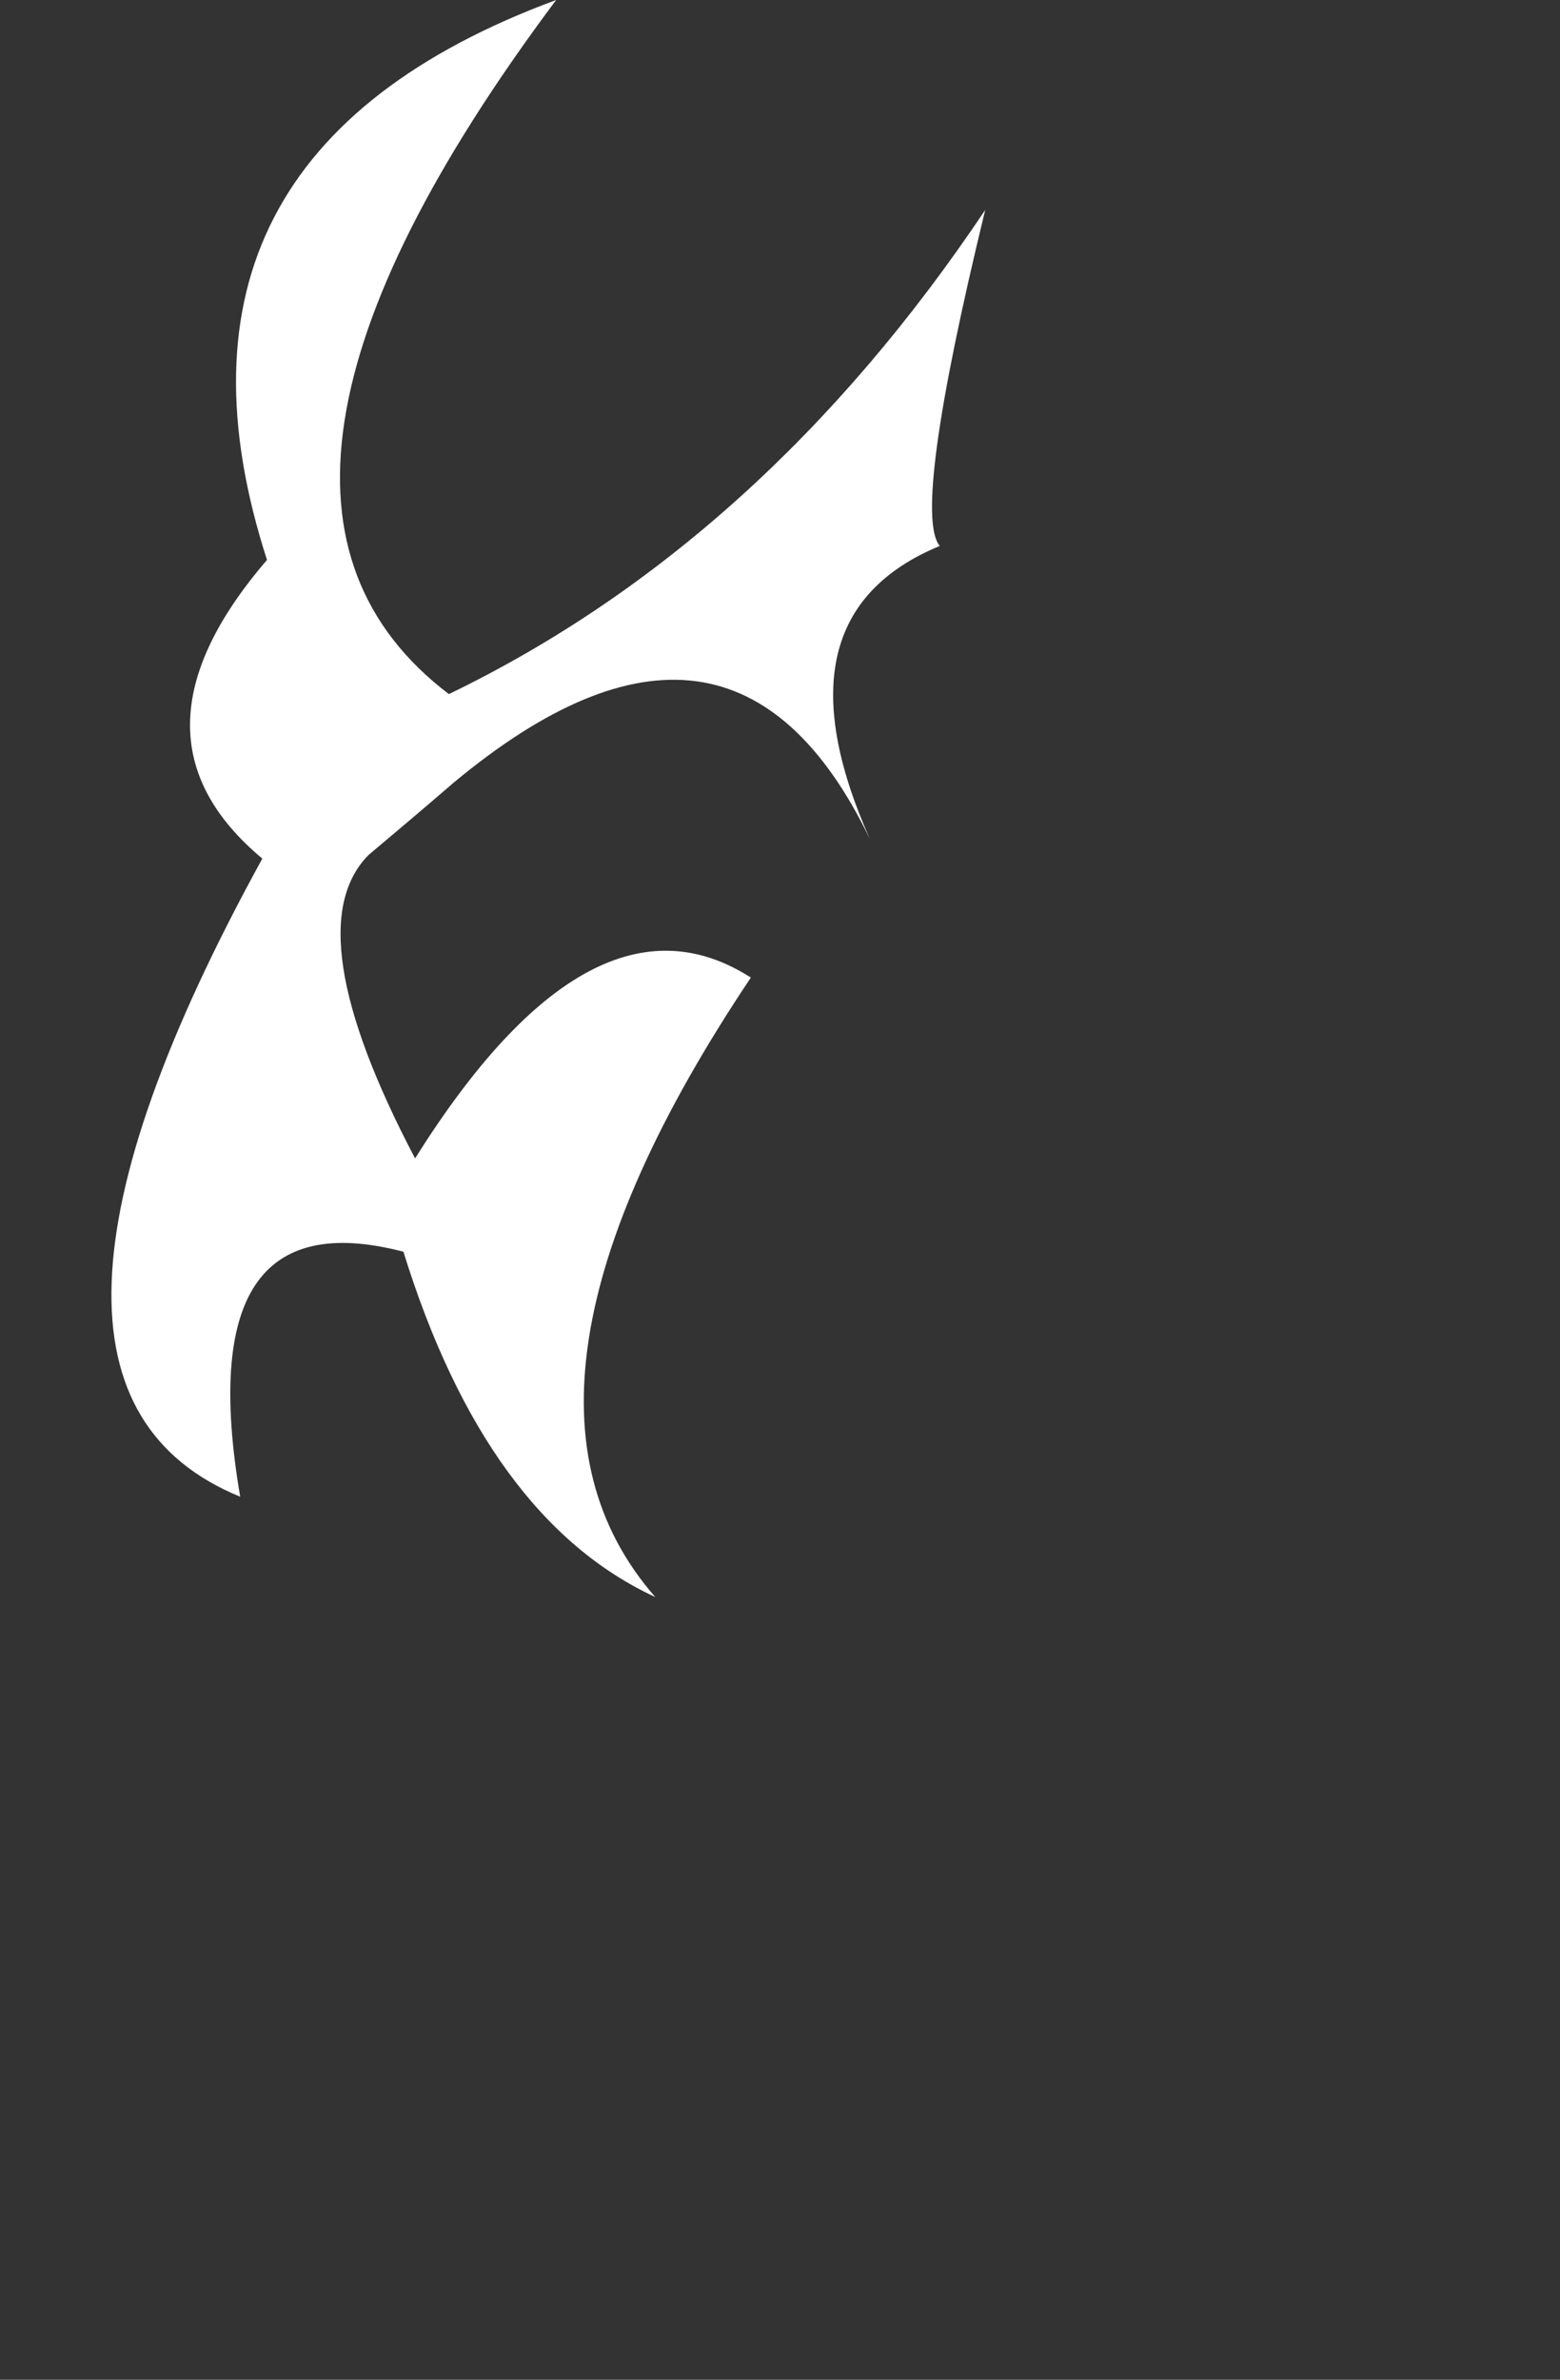 <?xml version="1.0" encoding="UTF-8" standalone="no"?>
<svg xmlns:xlink="http://www.w3.org/1999/xlink" height="102.0px" width="66.9px" xmlns="http://www.w3.org/2000/svg">
  <rect width="100%" height="100%" fill="#333333" stroke="none"/>
  <g transform="matrix(1.0, 0.0, 0.0, 1.0, 65.8, 29.2)">
    <path d="M-55.5 34.95 Q-57.7 22.05 -48.5 24.45 -44.95 35.9 -37.7 39.25 -45.45 30.4 -33.6 12.7 -40.4 8.35 -48.0 20.45 -53.15 10.65 -50.0 7.45 -48.15 5.9 -46.35 4.35 -34.45 -5.55 -28.5 6.75 -32.75 -2.8 -25.5 -5.8 -26.7 -7.25 -23.55 -20.2 -33.1 -5.95 -46.55 0.55 -57.8 -8.0 -41.95 -29.2 -59.95 -22.55 -54.35 -5.2 -60.85 2.35 -54.55 7.6 -67.0 30.25 -55.5 34.95" fill="#ffffff" fill-rule="evenodd" stroke="none">
      <animate attributeName="fill" dur="2s" repeatCount="indefinite" values="#ffffff;#ffffff"/>
      <animate attributeName="fill-opacity" dur="2s" repeatCount="indefinite" values="1.0;1.0"/>
      <animate attributeName="d" dur="2s" repeatCount="indefinite" values="M-55.5 34.95 Q-57.7 22.05 -48.5 24.45 -44.95 35.9 -37.7 39.25 -45.45 30.4 -33.6 12.7 -40.4 8.35 -48.0 20.45 -53.15 10.65 -50.0 7.45 -48.15 5.9 -46.35 4.35 -34.45 -5.55 -28.5 6.75 -32.75 -2.8 -25.5 -5.8 -26.7 -7.25 -23.55 -20.2 -33.1 -5.95 -46.55 0.55 -57.8 -8.0 -41.95 -29.2 -59.95 -22.55 -54.35 -5.2 -60.85 2.35 -54.55 7.6 -67.0 30.25 -55.5 34.95;M-62.5 6.85 Q-72.45 27.5 -52.35 37.3 -51.4 49.0 -41.35 48.2 -32.4 77.55 -18.2 71.9 -31.45 63.0 -21.3 57.25 -8.15 63.85 1.1 60.6 -13.45 59.65 -18.5 34.95 -28.25 36.95 -24.35 53.5 -37.45 49.6 -37.45 44.25 -37.2 41.45 -37.0 38.65 -35.25 20.3 -19.3 25.65 -31.35 21.2 -27.65 12.65 -29.95 12.45 -38.5 -1.05 -34.45 18.9 -40.5 35.6 -57.8 37.9 -62.5 6.85"/>
    </path>
    <path d="M-55.5 34.95 Q-67.0 30.25 -54.55 7.6 -60.85 2.35 -54.35 -5.2 -59.95 -22.55 -41.95 -29.2 -57.8 -8.0 -46.55 0.55 -33.1 -5.95 -23.55 -20.2 -26.7 -7.25 -25.5 -5.8 -32.75 -2.8 -28.5 6.75 -34.45 -5.55 -46.35 4.35 -48.15 5.9 -50.0 7.45 -53.15 10.65 -48.0 20.45 -40.4 8.35 -33.6 12.7 -45.45 30.4 -37.7 39.25 -44.95 35.9 -48.5 24.45 -57.7 22.05 -55.5 34.95" fill="none" stroke="#000000" stroke-linecap="round" stroke-linejoin="round" stroke-opacity="0.0" stroke-width="1.0">
      <animate attributeName="stroke" dur="2s" repeatCount="indefinite" values="#000000;#000001"/>
      <animate attributeName="stroke-width" dur="2s" repeatCount="indefinite" values="0.0;0.0"/>
      <animate attributeName="fill-opacity" dur="2s" repeatCount="indefinite" values="0.0;0.0"/>
      <animate attributeName="d" dur="2s" repeatCount="indefinite" values="M-55.5 34.95 Q-67.0 30.25 -54.55 7.6 -60.85 2.35 -54.35 -5.2 -59.95 -22.55 -41.95 -29.2 -57.8 -8.0 -46.55 0.55 -33.1 -5.95 -23.55 -20.2 -26.7 -7.25 -25.5 -5.8 -32.75 -2.8 -28.5 6.75 -34.45 -5.55 -46.35 4.35 -48.15 5.9 -50.0 7.45 -53.15 10.65 -48.0 20.45 -40.4 8.35 -33.6 12.7 -45.45 30.4 -37.7 39.25 -44.95 35.9 -48.5 24.45 -57.7 22.05 -55.5 34.95;M-62.5 6.85 Q-57.8 37.9 -40.5 35.6 -34.45 18.9 -38.5 -1.05 -29.95 12.45 -27.65 12.65 -31.35 21.2 -19.3 25.65 -35.25 20.3 -37.0 38.65 -37.2 41.45 -37.45 44.25 -37.45 49.6 -24.35 53.5 -28.25 36.95 -18.5 34.95 -13.45 59.65 1.1 60.6 -8.15 63.85 -21.3 57.25 -31.45 63.0 -18.2 71.9 -32.4 77.55 -41.35 48.2 -51.4 49.0 -52.35 37.3 -72.45 27.5 -62.5 6.85"/>
    </path>
  </g>
</svg>
